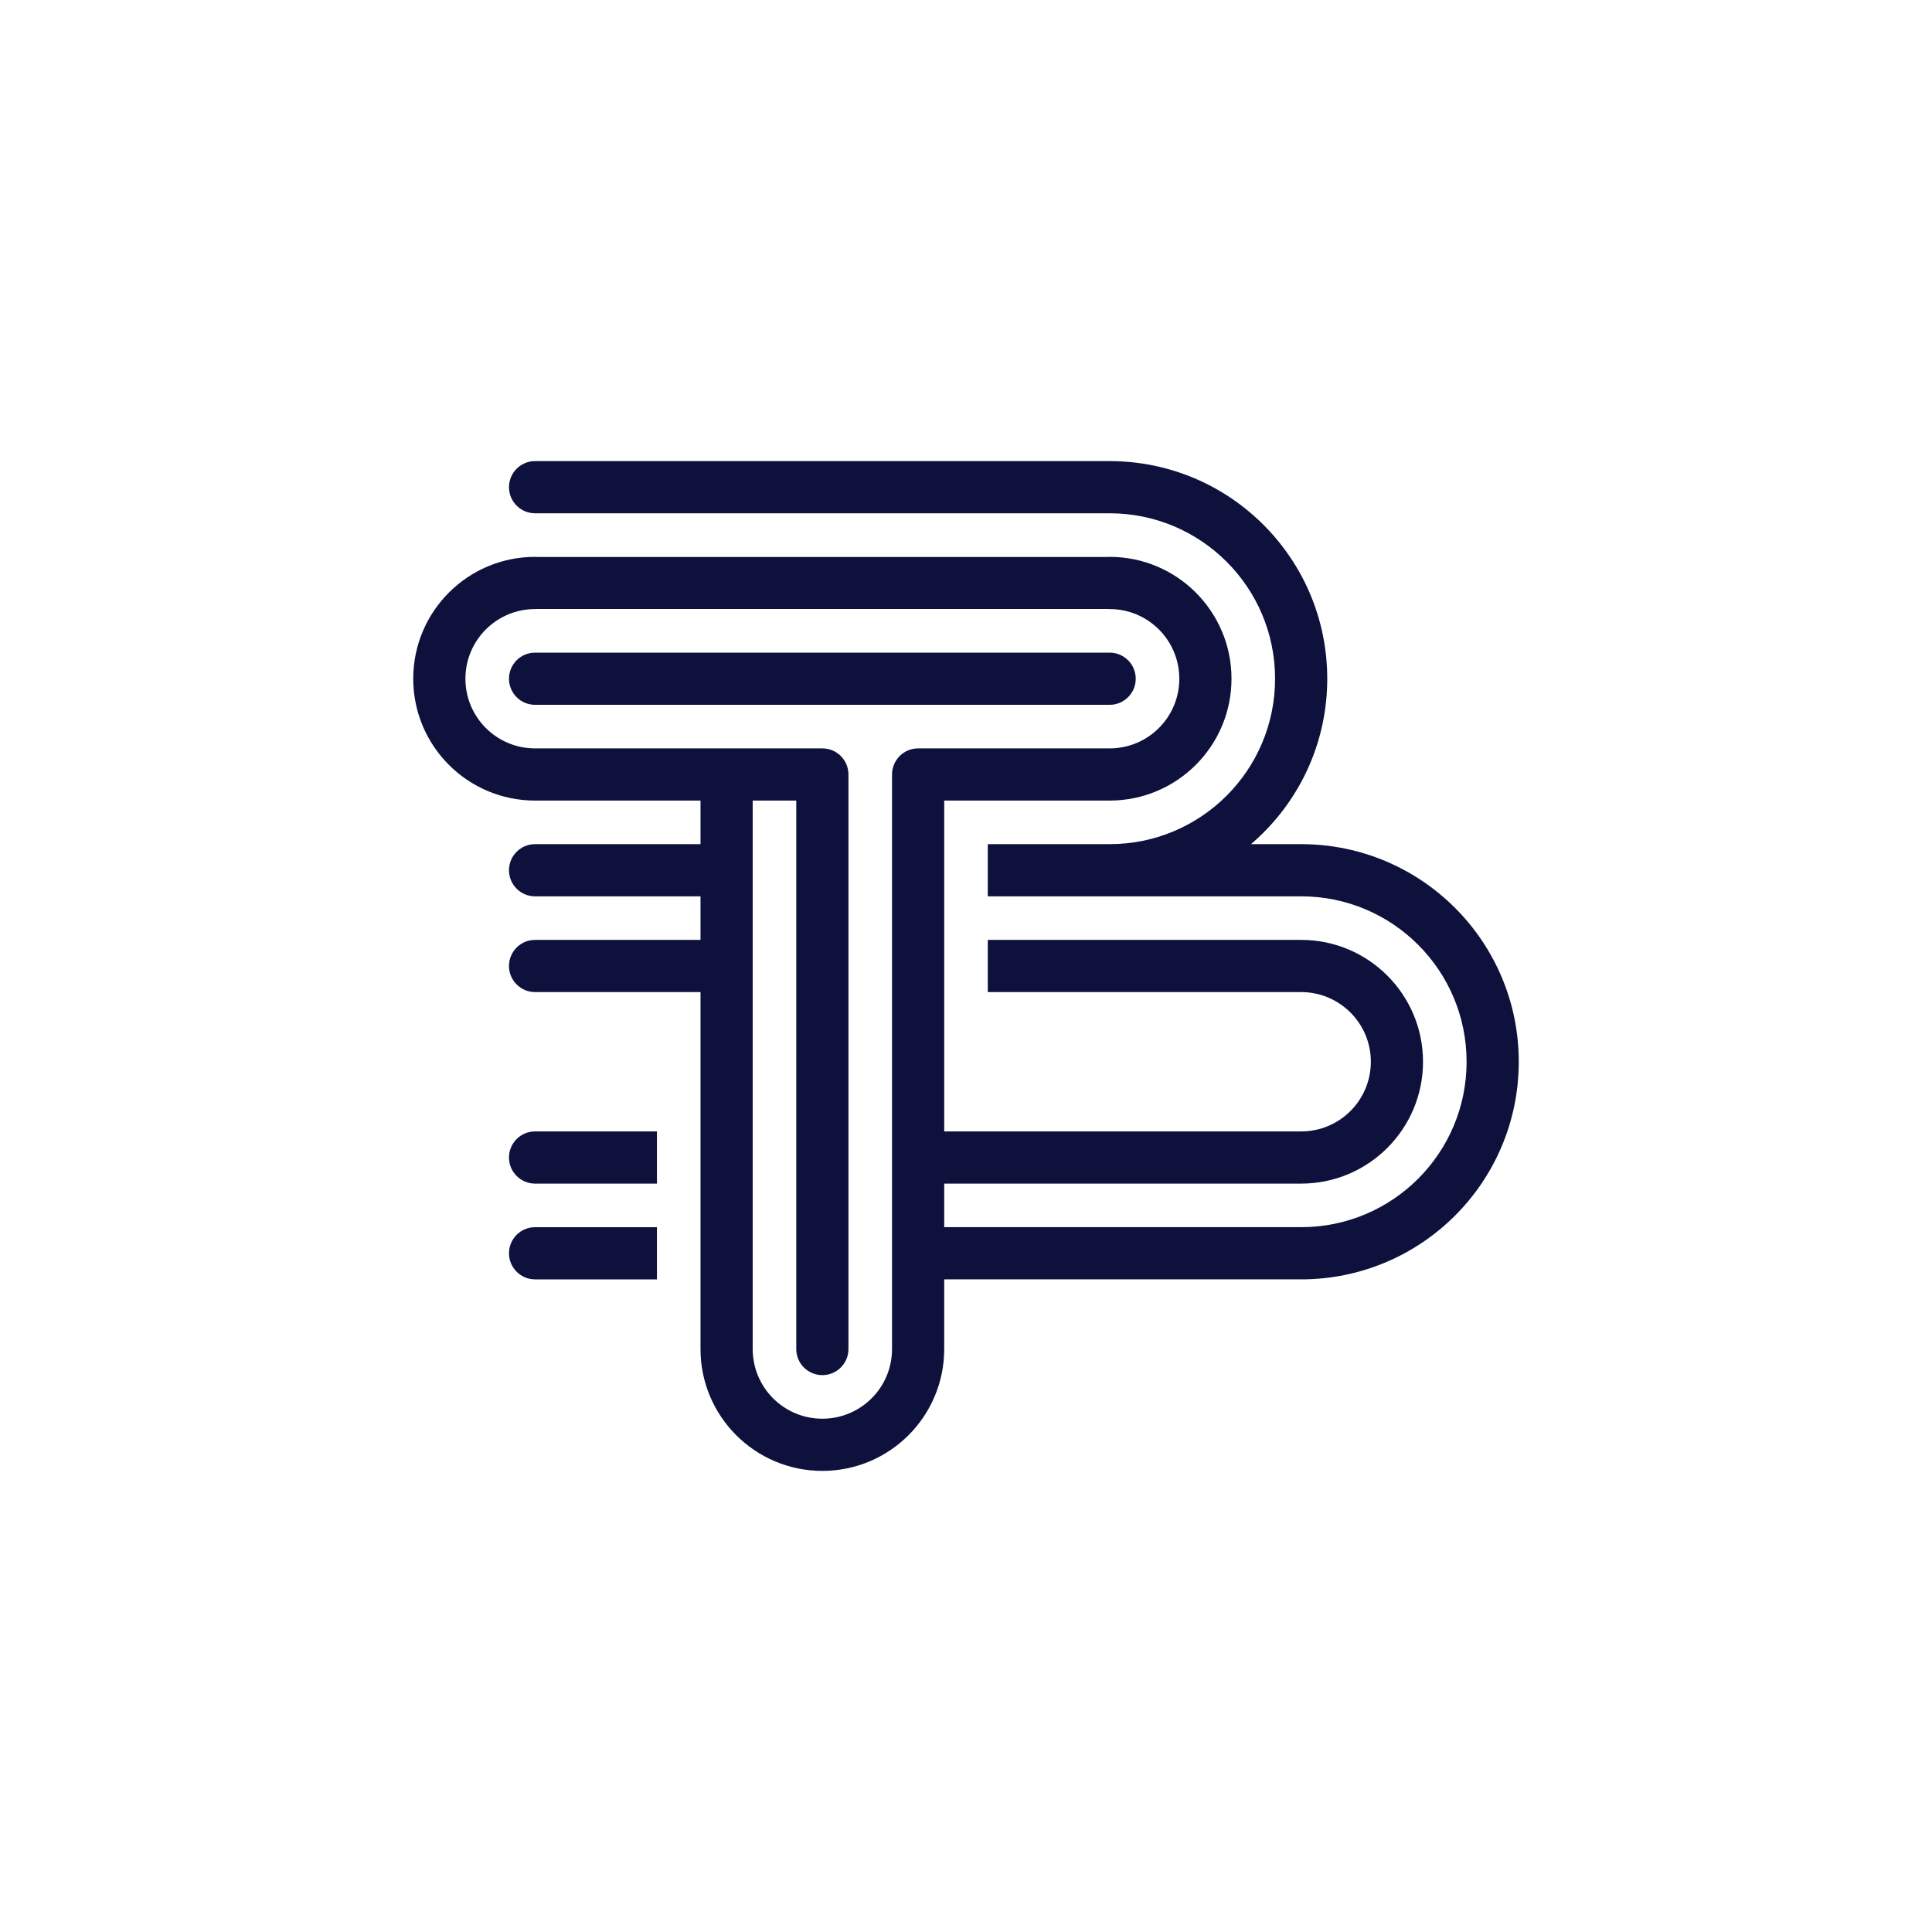 <?xml version="1.0" encoding="utf-8"?>
<!-- Generator: Adobe Illustrator 24.2.3, SVG Export Plug-In . SVG Version: 6.00 Build 0)  -->
<svg version="1.1" id="Layer_1" xmlns="http://www.w3.org/2000/svg" xmlns:xlink="http://www.w3.org/1999/xlink" x="0px" y="0px"
	 viewBox="0 0 5000 5000" style="enable-background:new 0 0 5000 5000;" xml:space="preserve">
<style type="text/css">
	.st0{fill:#FFFFFF;}
	.st1{fill:#0D113C;}
</style>
<rect class="st0" width="5000" height="5000"/>
<path class="st1" d="M2871.74,1689.01c37.28,0,67.53,30.23,67.53,67.51c0,37.28-30.24,67.53-67.53,67.53H1384.78
	c-37.28,0-67.53-30.25-67.53-67.53c0-37.28,30.24-67.51,67.53-67.51H2871.74z M2308.56,2996.52l-0.01-0.87l0.01-0.86v-990.43
	c0-37.29,30.25-67.53,67.53-67.53h495.65c49.79,0,94.89-20.19,127.51-52.78c32.61-32.61,52.8-77.72,52.8-127.51
	c0-49.8-20.19-94.9-52.8-127.51c-32.62-32.6-77.72-52.8-127.51-52.8c-1.99,0-3.96-0.08-5.89-0.26l-1475.29,0.01
	c-1.9,0.17-3.83,0.25-5.76,0.25c-49.81,0-94.91,20.2-127.53,52.8c-32.6,32.61-52.78,77.71-52.78,127.51
	c0,49.79,20.18,94.9,52.78,127.51c32.61,32.59,77.71,52.78,127.53,52.78h495.65h247.81c37.28,0,67.53,30.24,67.53,67.53V3491.3
	c0,37.29-30.25,67.53-67.53,67.53s-67.52-30.23-67.52-67.53V2071.87h-112.78V3491.3c0,49.8,20.19,94.91,52.79,127.52
	c32.61,32.6,77.71,52.79,127.5,52.79c49.81,0,94.91-20.19,127.53-52.79c32.6-32.61,52.78-77.72,52.78-127.52v-247.82V2996.52z
	 M1700.14,3063.17h-315.35c-37.28,0-67.53-30.24-67.53-67.53c0-37.28,30.24-67.52,67.53-67.52h315.35V3063.17z M1700.14,3311.01
	h-315.35c-37.28,0-67.53-30.25-67.53-67.53c0-37.29,30.24-67.53,67.53-67.53h315.35V3311.01z M2871.74,2184.65
	c118.23,0,225.29-47.94,302.75-125.39c77.45-77.46,125.39-184.51,125.39-302.74c0-118.24-47.94-225.3-125.39-302.74
	c-77.46-77.47-184.52-125.38-302.75-125.38H1384.78c-37.28,0-67.53-30.25-67.53-67.53c0-37.28,30.24-67.52,67.53-67.52h1486.96
	c155.49,0,296.28,63.03,398.2,164.96c101.92,101.91,164.96,242.73,164.96,398.21c0,155.49-63.04,296.3-164.96,398.21
	c-10.38,10.38-21.18,20.37-32.34,29.92h129.78v0.01l1.74,0.01c154.81,0.47,294.94,63.41,396.47,164.94
	c101.92,101.93,164.96,242.73,164.96,398.22c0,155.49-63.04,296.3-164.96,398.21c-101.91,101.91-242.72,164.95-398.21,164.95
	h-923.78v180.31c0,87.06-35.3,165.91-92.36,222.98c-57.09,57.07-135.95,92.37-222.99,92.37c-87.05,0-165.89-35.3-222.96-92.37
	c-57.07-57.07-92.38-135.93-92.38-222.98v-180.29v-135.06v-112.78v-135.04V2567.5h-428.13c-37.28,0-67.53-30.25-67.53-67.53
	c0-37.28,30.24-67.53,67.53-67.53h428.13v-112.73h-428.13c-37.28,0-67.53-30.25-67.53-67.54c0-37.28,30.24-67.52,67.53-67.52h428.13
	v-112.79H1384.8c-87.06,0-165.91-35.3-222.99-92.37c-57.06-57.07-92.36-135.92-92.36-222.97c0-87.05,35.29-165.9,92.36-222.98
	c57.08-57.06,135.93-92.38,222.99-92.38c2.08,0,4.15,0.1,6.19,0.28l1474.7-0.01c2-0.19,4.02-0.27,6.06-0.27
	c87.05,0,165.9,35.32,222.98,92.38c57.06,57.08,92.38,135.93,92.38,222.98c0,87.05-35.32,165.9-92.38,222.97
	c-57.08,57.07-135.93,92.37-222.98,92.37h-428.13v856.26h923.78c49.81,0,94.91-20.19,127.53-52.8c32.6-32.61,52.8-77.7,52.8-127.5
	c0-49.81-20.2-94.9-52.82-127.5c-32.6-32.62-77.7-52.82-127.51-52.82h-811.01v-135.06h811.01c87.08,0,165.91,35.32,222.98,92.39
	c57.06,57.07,92.38,135.93,92.38,222.98c0,87.06-35.32,165.9-92.37,222.98c-57.08,57.06-135.93,92.37-222.99,92.37h-923.78v112.77
	h923.78c118.23,0,225.29-47.91,302.75-125.38c77.45-77.45,125.37-184.49,125.37-302.73c0-118.23-47.92-225.29-125.37-302.75
	c-77.46-77.45-184.52-125.36-302.75-125.36l-0.86-0.02h-494.79h-315.36v-135.05H2871.74z"/>
</svg>
